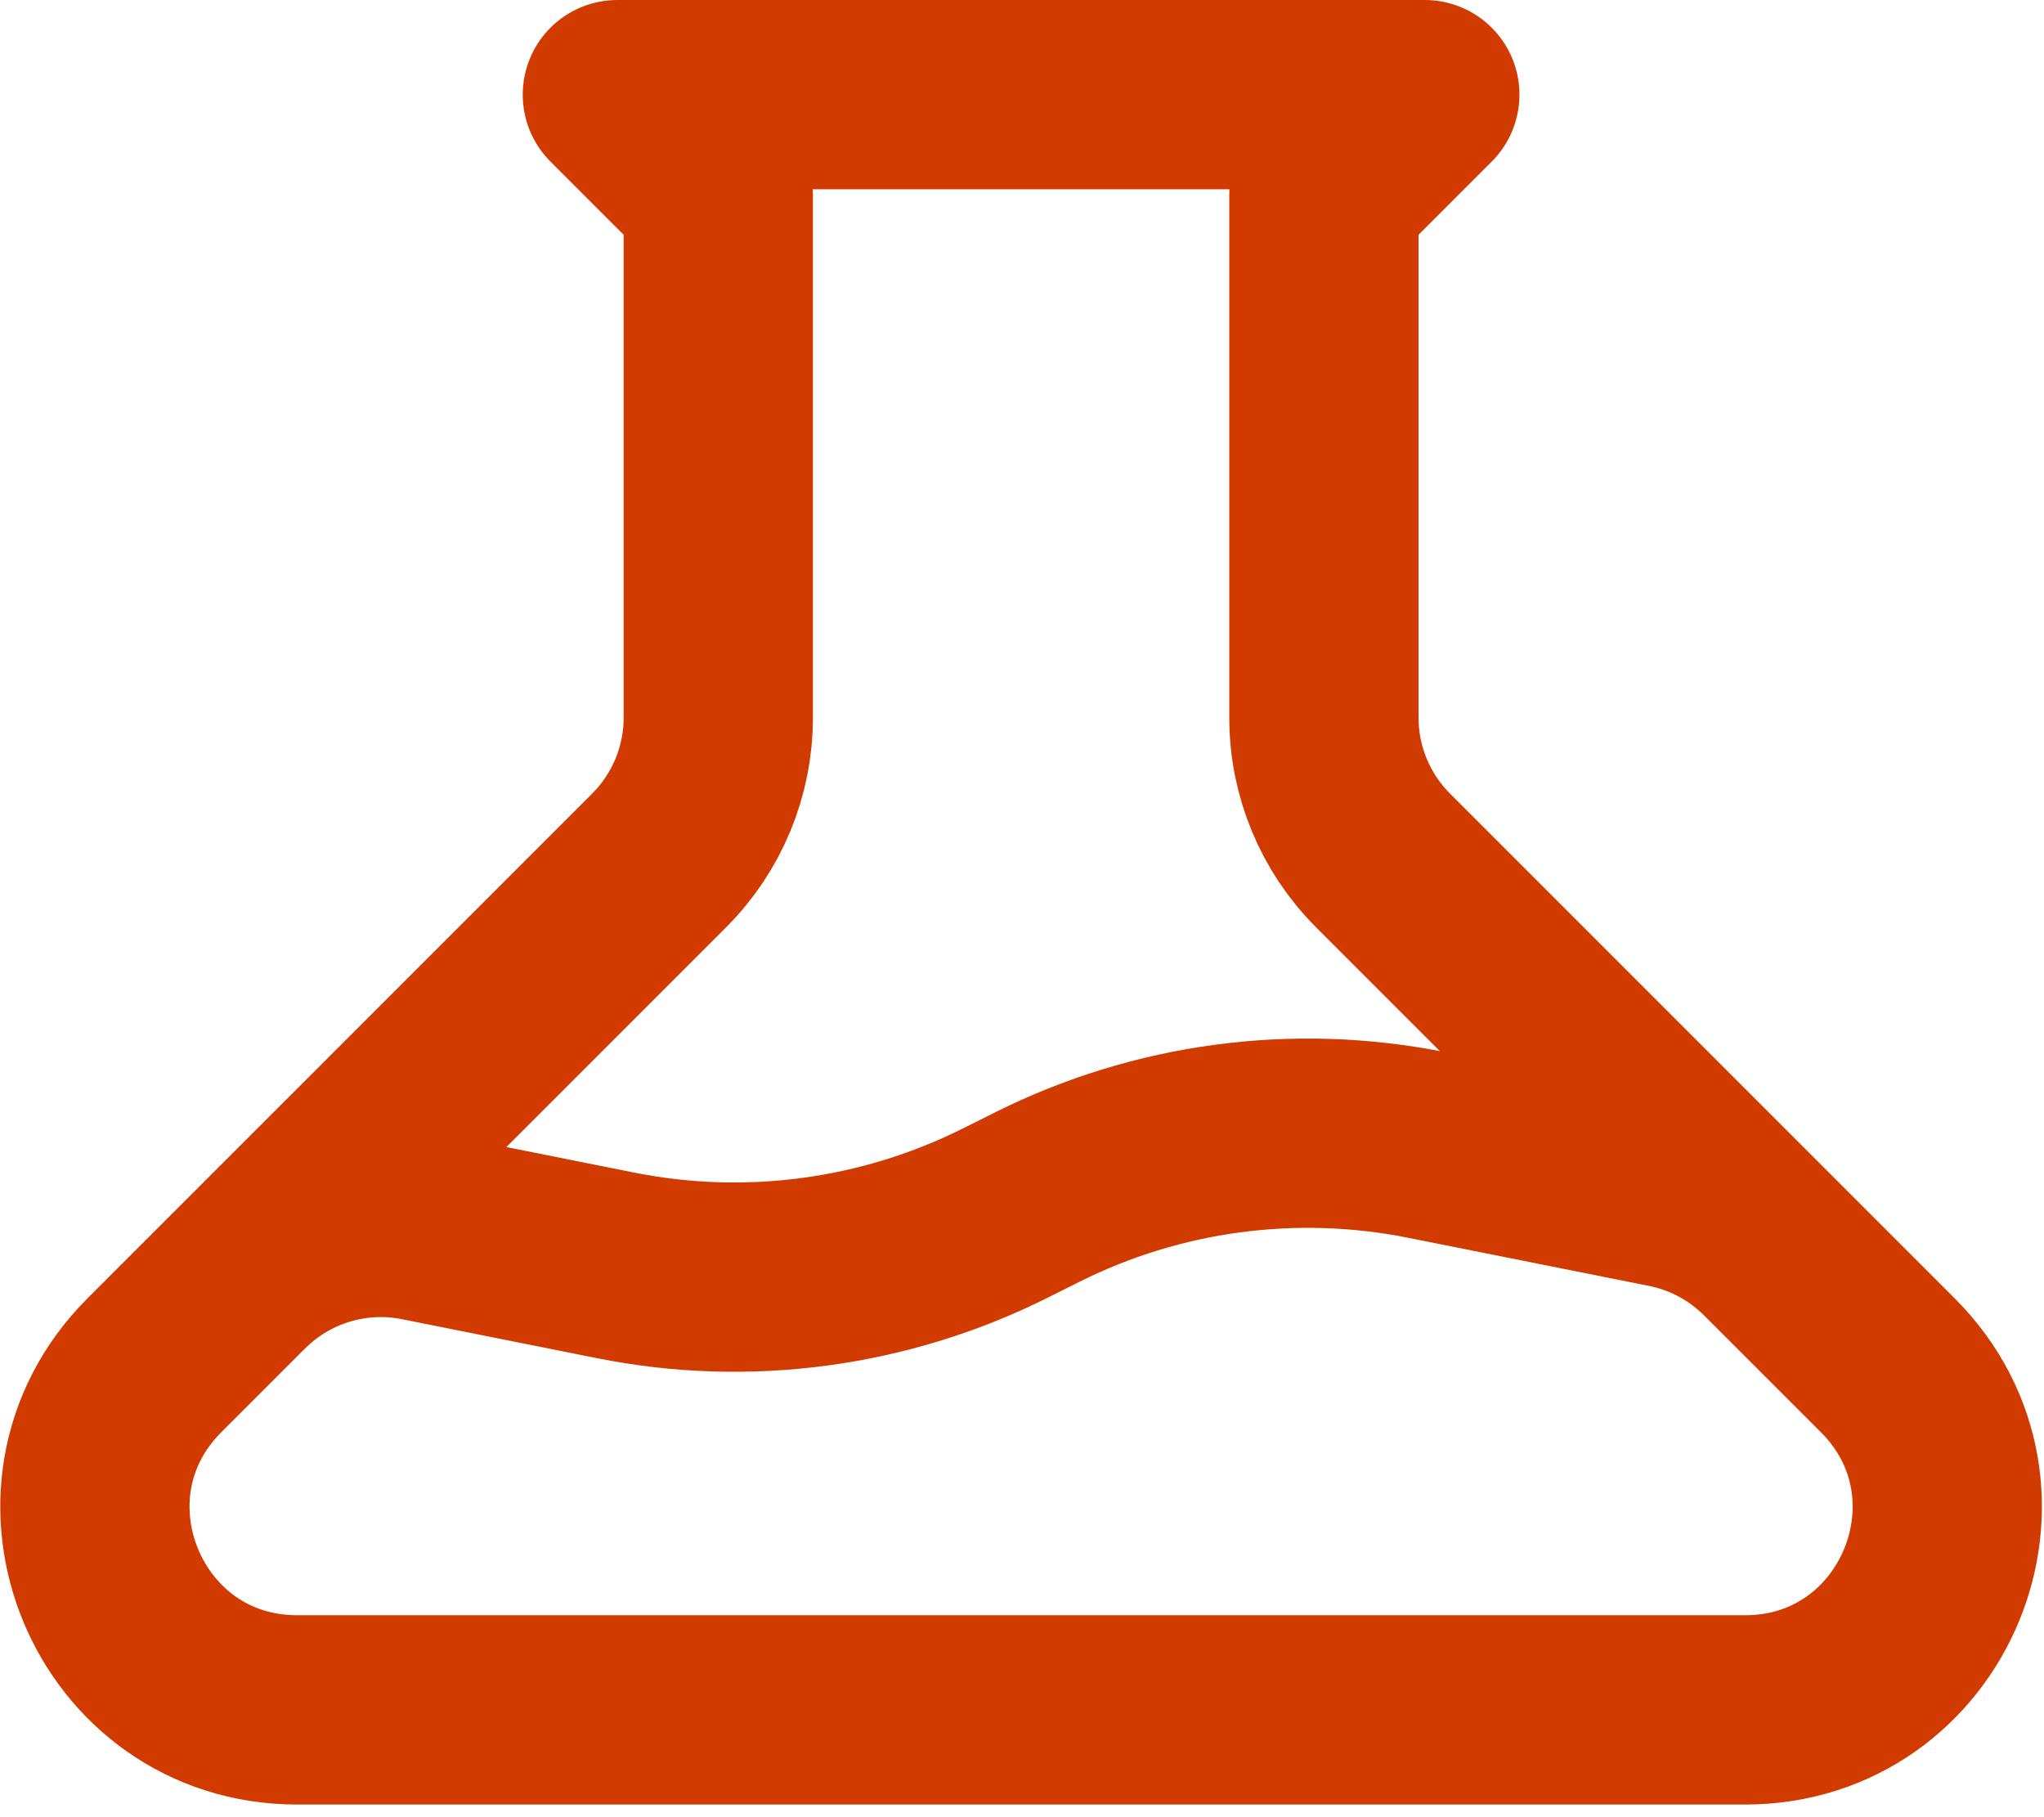 <svg width="27" height="24" viewBox="0 0 27 24" fill="none" xmlns="http://www.w3.org/2000/svg">
<path d="M23.392 16.488C23.02 16.115 22.546 15.862 22.03 15.758L18.846 15.122C17.102 14.773 15.291 15.015 13.7 15.811L13.276 16.023C11.685 16.818 9.874 17.061 8.13 16.712L5.554 16.197C4.68 16.022 3.776 16.295 3.146 16.926M8.155 1.25H18.821L17.488 2.583V9.479C17.488 10.186 17.769 10.864 18.269 11.364L24.936 18.031C26.616 19.711 25.426 22.583 23.05 22.583H3.926C1.55 22.583 0.36 19.711 2.04 18.031L8.707 11.364C9.207 10.864 9.488 10.186 9.488 9.479V2.583L8.155 1.25Z" stroke="#D13B00" stroke-width="2.5" stroke-linecap="round" stroke-linejoin="round"/>
</svg>
